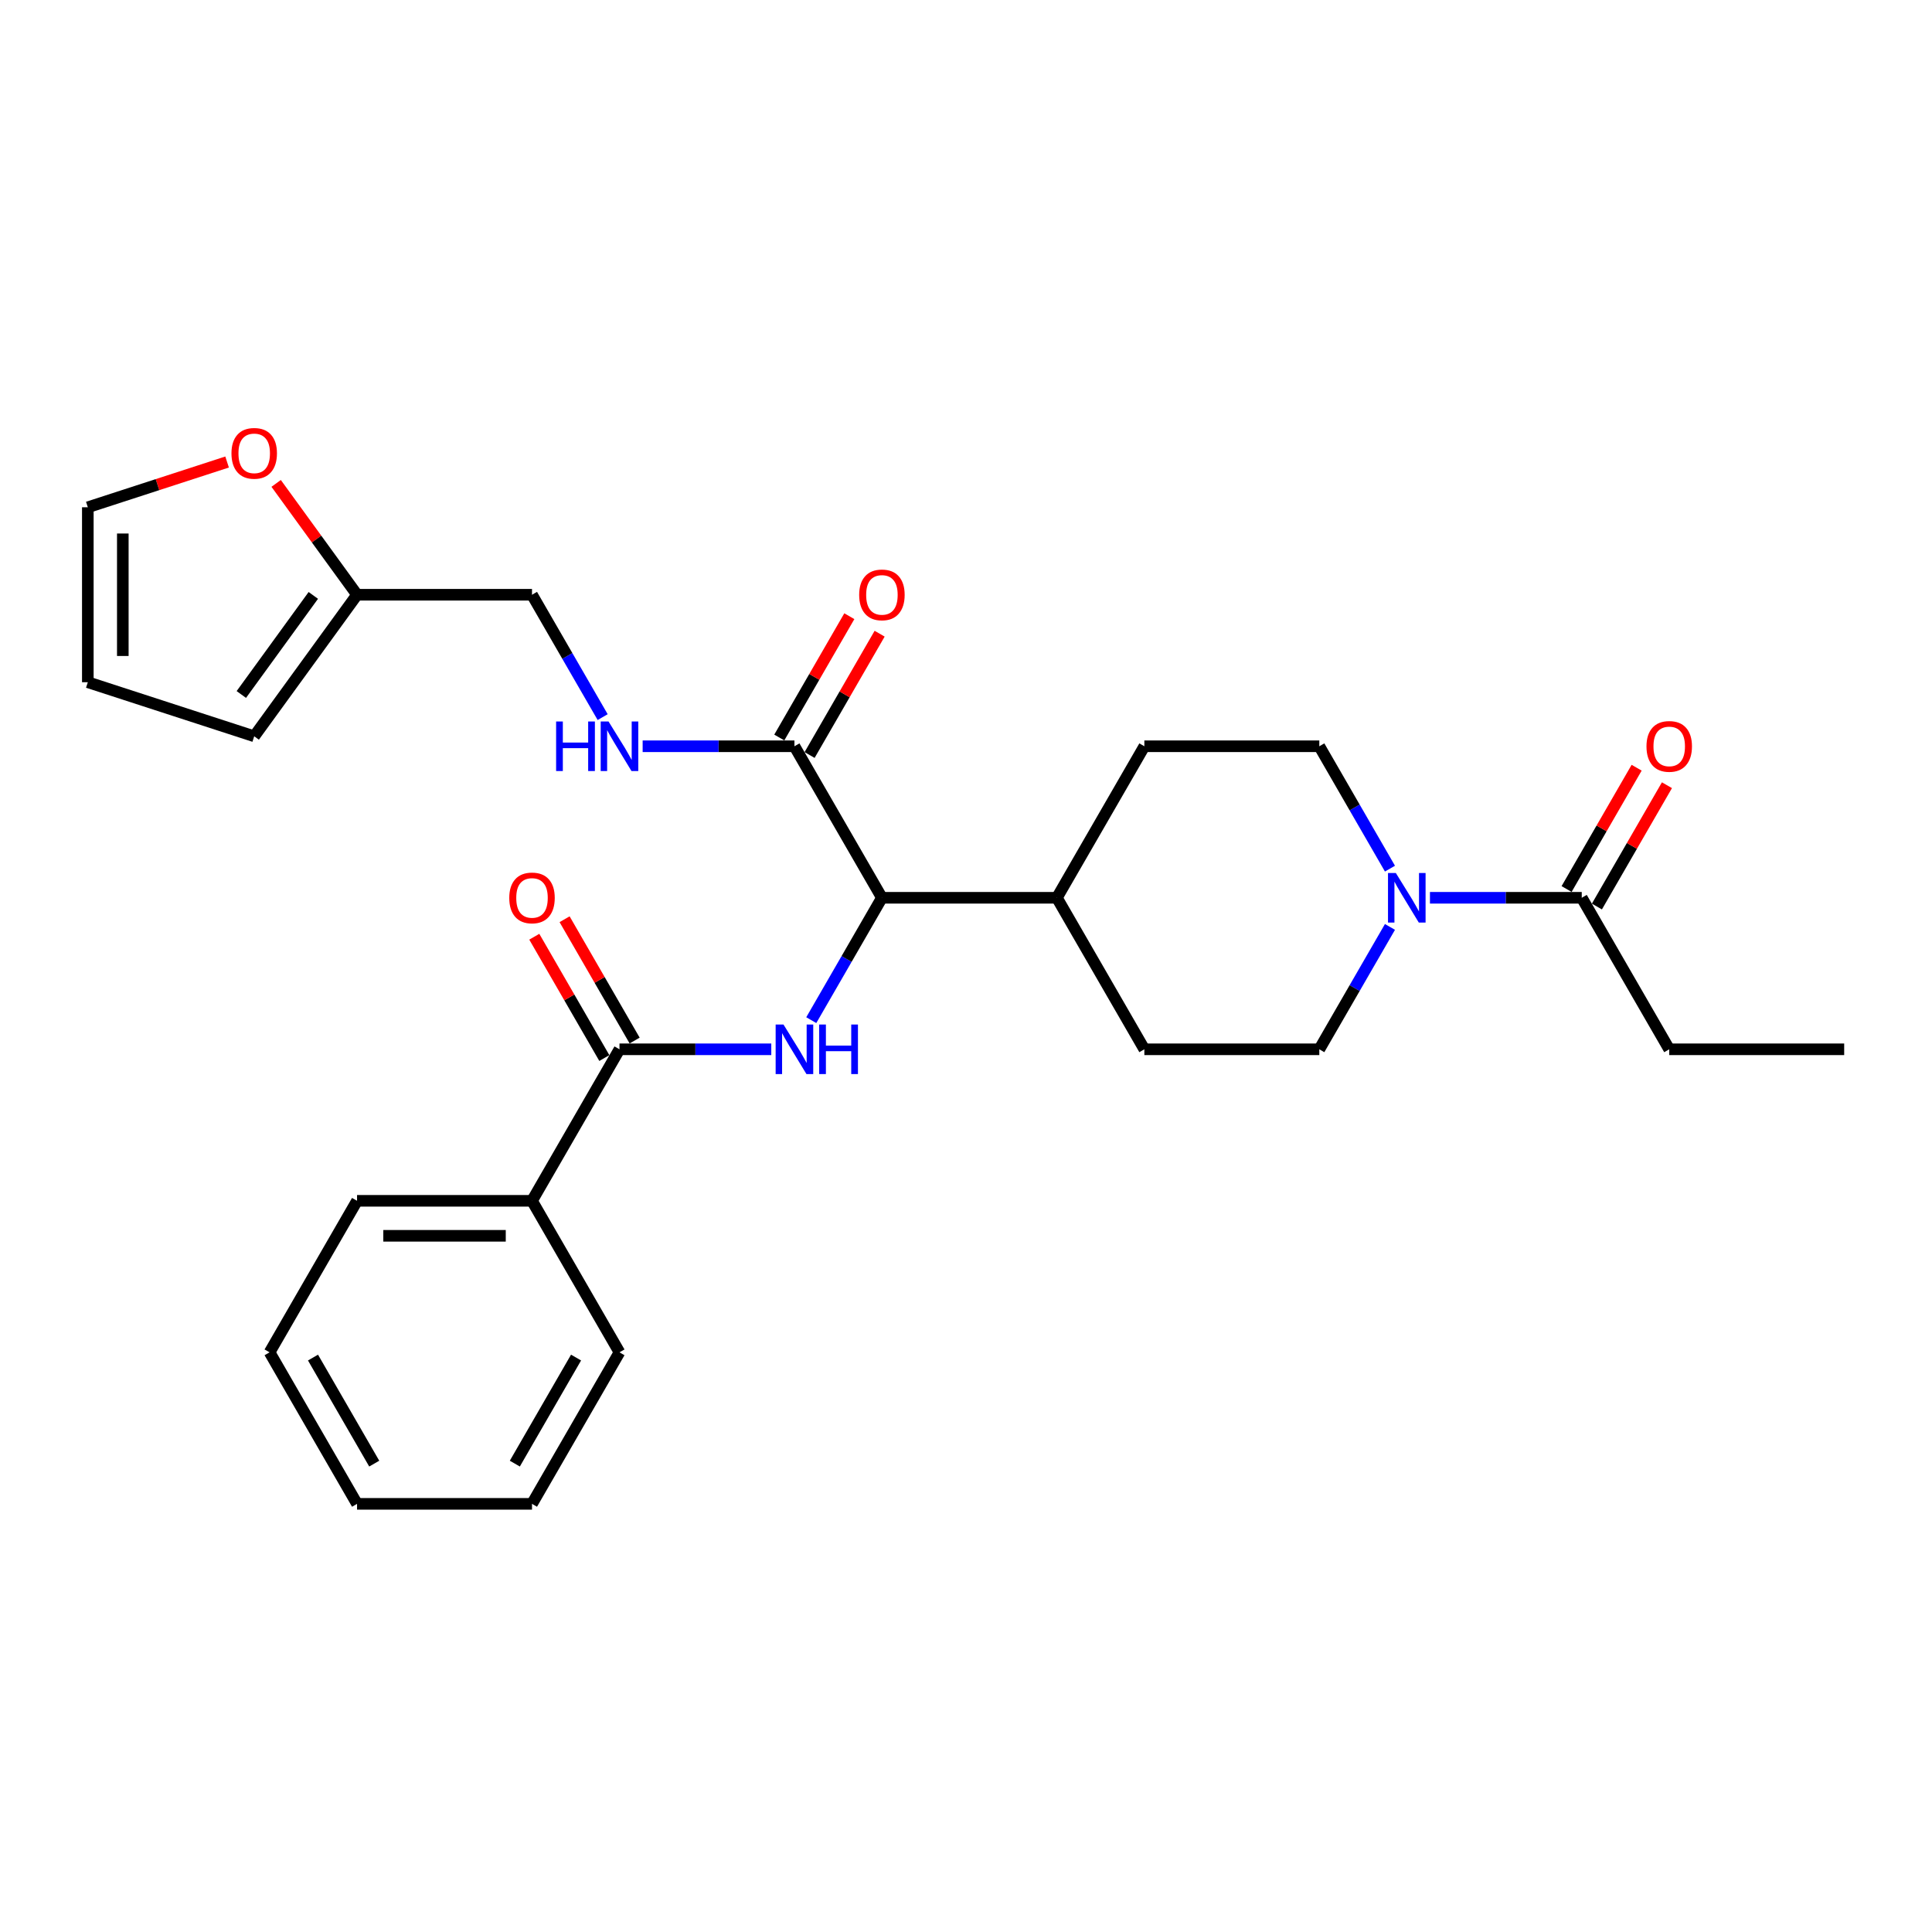 <?xml version='1.0' encoding='iso-8859-1'?>
<svg version='1.1' baseProfile='full'
              xmlns='http://www.w3.org/2000/svg'
                      xmlns:rdkit='http://www.rdkit.org/xml'
                      xmlns:xlink='http://www.w3.org/1999/xlink'
                  xml:space='preserve'
width='1000px' height='1000px' viewBox='0 0 1000 1000'>
<!-- END OF HEADER -->
<rect style='opacity:1.0;fill:#FFFFFF;stroke:none' width='1000' height='1000' x='0' y='0'> </rect>
<path class='bond-0' d='M 863.988,543.115 L 954.545,543.115' style='fill:none;fill-rule:evenodd;stroke:#000000;stroke-width:6px;stroke-linecap:butt;stroke-linejoin:miter;stroke-opacity:1' />
<path class='bond-1' d='M 863.988,543.115 L 818.709,464.69' style='fill:none;fill-rule:evenodd;stroke:#000000;stroke-width:6px;stroke-linecap:butt;stroke-linejoin:miter;stroke-opacity:1' />
<path class='bond-2' d='M 719.442,479.777 L 701.158,511.446' style='fill:none;fill-rule:evenodd;stroke:#0000FF;stroke-width:6px;stroke-linecap:butt;stroke-linejoin:miter;stroke-opacity:1' />
<path class='bond-2' d='M 701.158,511.446 L 682.873,543.115' style='fill:none;fill-rule:evenodd;stroke:#000000;stroke-width:6px;stroke-linecap:butt;stroke-linejoin:miter;stroke-opacity:1' />
<path class='bond-3' d='M 740.142,464.69 L 779.426,464.69' style='fill:none;fill-rule:evenodd;stroke:#0000FF;stroke-width:6px;stroke-linecap:butt;stroke-linejoin:miter;stroke-opacity:1' />
<path class='bond-3' d='M 779.426,464.69 L 818.709,464.69' style='fill:none;fill-rule:evenodd;stroke:#000000;stroke-width:6px;stroke-linecap:butt;stroke-linejoin:miter;stroke-opacity:1' />
<path class='bond-4' d='M 719.442,449.603 L 701.158,417.934' style='fill:none;fill-rule:evenodd;stroke:#0000FF;stroke-width:6px;stroke-linecap:butt;stroke-linejoin:miter;stroke-opacity:1' />
<path class='bond-4' d='M 701.158,417.934 L 682.873,386.265' style='fill:none;fill-rule:evenodd;stroke:#000000;stroke-width:6px;stroke-linecap:butt;stroke-linejoin:miter;stroke-opacity:1' />
<path class='bond-5' d='M 826.552,469.218 L 844.679,437.821' style='fill:none;fill-rule:evenodd;stroke:#000000;stroke-width:6px;stroke-linecap:butt;stroke-linejoin:miter;stroke-opacity:1' />
<path class='bond-5' d='M 844.679,437.821 L 862.807,406.423' style='fill:none;fill-rule:evenodd;stroke:#FF0000;stroke-width:6px;stroke-linecap:butt;stroke-linejoin:miter;stroke-opacity:1' />
<path class='bond-5' d='M 810.867,460.162 L 828.994,428.765' style='fill:none;fill-rule:evenodd;stroke:#000000;stroke-width:6px;stroke-linecap:butt;stroke-linejoin:miter;stroke-opacity:1' />
<path class='bond-5' d='M 828.994,428.765 L 847.122,397.368' style='fill:none;fill-rule:evenodd;stroke:#FF0000;stroke-width:6px;stroke-linecap:butt;stroke-linejoin:miter;stroke-opacity:1' />
<path class='bond-6' d='M 117.543,239.138 L 81.499,250.85' style='fill:none;fill-rule:evenodd;stroke:#FF0000;stroke-width:6px;stroke-linecap:butt;stroke-linejoin:miter;stroke-opacity:1' />
<path class='bond-6' d='M 81.499,250.85 L 45.455,262.562' style='fill:none;fill-rule:evenodd;stroke:#000000;stroke-width:6px;stroke-linecap:butt;stroke-linejoin:miter;stroke-opacity:1' />
<path class='bond-7' d='M 142.936,250.208 L 163.872,279.024' style='fill:none;fill-rule:evenodd;stroke:#FF0000;stroke-width:6px;stroke-linecap:butt;stroke-linejoin:miter;stroke-opacity:1' />
<path class='bond-7' d='M 163.872,279.024 L 184.808,307.84' style='fill:none;fill-rule:evenodd;stroke:#000000;stroke-width:6px;stroke-linecap:butt;stroke-linejoin:miter;stroke-opacity:1' />
<path class='bond-8' d='M 419.044,390.793 L 437.171,359.396' style='fill:none;fill-rule:evenodd;stroke:#000000;stroke-width:6px;stroke-linecap:butt;stroke-linejoin:miter;stroke-opacity:1' />
<path class='bond-8' d='M 437.171,359.396 L 455.298,327.998' style='fill:none;fill-rule:evenodd;stroke:#FF0000;stroke-width:6px;stroke-linecap:butt;stroke-linejoin:miter;stroke-opacity:1' />
<path class='bond-8' d='M 403.359,381.737 L 421.486,350.34' style='fill:none;fill-rule:evenodd;stroke:#000000;stroke-width:6px;stroke-linecap:butt;stroke-linejoin:miter;stroke-opacity:1' />
<path class='bond-8' d='M 421.486,350.34 L 439.613,318.943' style='fill:none;fill-rule:evenodd;stroke:#FF0000;stroke-width:6px;stroke-linecap:butt;stroke-linejoin:miter;stroke-opacity:1' />
<path class='bond-9' d='M 411.201,386.265 L 371.918,386.265' style='fill:none;fill-rule:evenodd;stroke:#000000;stroke-width:6px;stroke-linecap:butt;stroke-linejoin:miter;stroke-opacity:1' />
<path class='bond-9' d='M 371.918,386.265 L 332.634,386.265' style='fill:none;fill-rule:evenodd;stroke:#0000FF;stroke-width:6px;stroke-linecap:butt;stroke-linejoin:miter;stroke-opacity:1' />
<path class='bond-10' d='M 411.201,386.265 L 456.48,464.69' style='fill:none;fill-rule:evenodd;stroke:#000000;stroke-width:6px;stroke-linecap:butt;stroke-linejoin:miter;stroke-opacity:1' />
<path class='bond-11' d='M 311.934,371.178 L 293.649,339.509' style='fill:none;fill-rule:evenodd;stroke:#0000FF;stroke-width:6px;stroke-linecap:butt;stroke-linejoin:miter;stroke-opacity:1' />
<path class='bond-11' d='M 293.649,339.509 L 275.365,307.84' style='fill:none;fill-rule:evenodd;stroke:#000000;stroke-width:6px;stroke-linecap:butt;stroke-linejoin:miter;stroke-opacity:1' />
<path class='bond-12' d='M 45.455,262.562 L 45.455,353.119' style='fill:none;fill-rule:evenodd;stroke:#000000;stroke-width:6px;stroke-linecap:butt;stroke-linejoin:miter;stroke-opacity:1' />
<path class='bond-12' d='M 63.566,276.145 L 63.566,339.535' style='fill:none;fill-rule:evenodd;stroke:#000000;stroke-width:6px;stroke-linecap:butt;stroke-linejoin:miter;stroke-opacity:1' />
<path class='bond-13' d='M 275.365,621.54 L 184.808,621.54' style='fill:none;fill-rule:evenodd;stroke:#000000;stroke-width:6px;stroke-linecap:butt;stroke-linejoin:miter;stroke-opacity:1' />
<path class='bond-13' d='M 261.782,639.652 L 198.392,639.652' style='fill:none;fill-rule:evenodd;stroke:#000000;stroke-width:6px;stroke-linecap:butt;stroke-linejoin:miter;stroke-opacity:1' />
<path class='bond-14' d='M 275.365,621.54 L 320.644,699.965' style='fill:none;fill-rule:evenodd;stroke:#000000;stroke-width:6px;stroke-linecap:butt;stroke-linejoin:miter;stroke-opacity:1' />
<path class='bond-15' d='M 275.365,621.54 L 320.644,543.115' style='fill:none;fill-rule:evenodd;stroke:#000000;stroke-width:6px;stroke-linecap:butt;stroke-linejoin:miter;stroke-opacity:1' />
<path class='bond-16' d='M 399.212,543.115 L 359.928,543.115' style='fill:none;fill-rule:evenodd;stroke:#0000FF;stroke-width:6px;stroke-linecap:butt;stroke-linejoin:miter;stroke-opacity:1' />
<path class='bond-16' d='M 359.928,543.115 L 320.644,543.115' style='fill:none;fill-rule:evenodd;stroke:#000000;stroke-width:6px;stroke-linecap:butt;stroke-linejoin:miter;stroke-opacity:1' />
<path class='bond-17' d='M 419.912,528.028 L 438.196,496.359' style='fill:none;fill-rule:evenodd;stroke:#0000FF;stroke-width:6px;stroke-linecap:butt;stroke-linejoin:miter;stroke-opacity:1' />
<path class='bond-17' d='M 438.196,496.359 L 456.48,464.69' style='fill:none;fill-rule:evenodd;stroke:#000000;stroke-width:6px;stroke-linecap:butt;stroke-linejoin:miter;stroke-opacity:1' />
<path class='bond-18' d='M 328.487,538.587 L 310.359,507.19' style='fill:none;fill-rule:evenodd;stroke:#000000;stroke-width:6px;stroke-linecap:butt;stroke-linejoin:miter;stroke-opacity:1' />
<path class='bond-18' d='M 310.359,507.19 L 292.232,475.792' style='fill:none;fill-rule:evenodd;stroke:#FF0000;stroke-width:6px;stroke-linecap:butt;stroke-linejoin:miter;stroke-opacity:1' />
<path class='bond-18' d='M 312.802,547.643 L 294.674,516.246' style='fill:none;fill-rule:evenodd;stroke:#000000;stroke-width:6px;stroke-linecap:butt;stroke-linejoin:miter;stroke-opacity:1' />
<path class='bond-18' d='M 294.674,516.246 L 276.547,484.848' style='fill:none;fill-rule:evenodd;stroke:#FF0000;stroke-width:6px;stroke-linecap:butt;stroke-linejoin:miter;stroke-opacity:1' />
<path class='bond-19' d='M 184.808,621.54 L 139.529,699.965' style='fill:none;fill-rule:evenodd;stroke:#000000;stroke-width:6px;stroke-linecap:butt;stroke-linejoin:miter;stroke-opacity:1' />
<path class='bond-20' d='M 592.316,543.115 L 682.873,543.115' style='fill:none;fill-rule:evenodd;stroke:#000000;stroke-width:6px;stroke-linecap:butt;stroke-linejoin:miter;stroke-opacity:1' />
<path class='bond-21' d='M 592.316,543.115 L 547.037,464.69' style='fill:none;fill-rule:evenodd;stroke:#000000;stroke-width:6px;stroke-linecap:butt;stroke-linejoin:miter;stroke-opacity:1' />
<path class='bond-22' d='M 547.037,464.69 L 592.316,386.265' style='fill:none;fill-rule:evenodd;stroke:#000000;stroke-width:6px;stroke-linecap:butt;stroke-linejoin:miter;stroke-opacity:1' />
<path class='bond-23' d='M 547.037,464.69 L 456.48,464.69' style='fill:none;fill-rule:evenodd;stroke:#000000;stroke-width:6px;stroke-linecap:butt;stroke-linejoin:miter;stroke-opacity:1' />
<path class='bond-24' d='M 592.316,386.265 L 682.873,386.265' style='fill:none;fill-rule:evenodd;stroke:#000000;stroke-width:6px;stroke-linecap:butt;stroke-linejoin:miter;stroke-opacity:1' />
<path class='bond-25' d='M 320.644,699.965 L 275.365,778.39' style='fill:none;fill-rule:evenodd;stroke:#000000;stroke-width:6px;stroke-linecap:butt;stroke-linejoin:miter;stroke-opacity:1' />
<path class='bond-25' d='M 298.167,702.673 L 266.472,757.571' style='fill:none;fill-rule:evenodd;stroke:#000000;stroke-width:6px;stroke-linecap:butt;stroke-linejoin:miter;stroke-opacity:1' />
<path class='bond-26' d='M 139.529,699.965 L 184.808,778.39' style='fill:none;fill-rule:evenodd;stroke:#000000;stroke-width:6px;stroke-linecap:butt;stroke-linejoin:miter;stroke-opacity:1' />
<path class='bond-26' d='M 162.006,702.673 L 193.701,757.571' style='fill:none;fill-rule:evenodd;stroke:#000000;stroke-width:6px;stroke-linecap:butt;stroke-linejoin:miter;stroke-opacity:1' />
<path class='bond-27' d='M 275.365,778.39 L 184.808,778.39' style='fill:none;fill-rule:evenodd;stroke:#000000;stroke-width:6px;stroke-linecap:butt;stroke-linejoin:miter;stroke-opacity:1' />
<path class='bond-28' d='M 45.455,353.119 L 131.58,381.103' style='fill:none;fill-rule:evenodd;stroke:#000000;stroke-width:6px;stroke-linecap:butt;stroke-linejoin:miter;stroke-opacity:1' />
<path class='bond-29' d='M 131.58,381.103 L 184.808,307.84' style='fill:none;fill-rule:evenodd;stroke:#000000;stroke-width:6px;stroke-linecap:butt;stroke-linejoin:miter;stroke-opacity:1' />
<path class='bond-29' d='M 124.911,359.468 L 162.171,308.184' style='fill:none;fill-rule:evenodd;stroke:#000000;stroke-width:6px;stroke-linecap:butt;stroke-linejoin:miter;stroke-opacity:1' />
<path class='bond-30' d='M 184.808,307.84 L 275.365,307.84' style='fill:none;fill-rule:evenodd;stroke:#000000;stroke-width:6px;stroke-linecap:butt;stroke-linejoin:miter;stroke-opacity:1' />
<path  class='atom-1' d='M 722.483 451.867
L 730.887 465.451
Q 731.72 466.791, 733.06 469.218
Q 734.401 471.645, 734.473 471.79
L 734.473 451.867
L 737.878 451.867
L 737.878 477.513
L 734.364 477.513
L 725.345 462.662
Q 724.294 460.923, 723.171 458.931
Q 722.085 456.938, 721.759 456.323
L 721.759 477.513
L 718.426 477.513
L 718.426 451.867
L 722.483 451.867
' fill='#0000FF'/>
<path  class='atom-3' d='M 852.216 386.338
Q 852.216 380.18, 855.258 376.739
Q 858.301 373.297, 863.988 373.297
Q 869.675 373.297, 872.718 376.739
Q 875.761 380.18, 875.761 386.338
Q 875.761 392.568, 872.682 396.118
Q 869.603 399.631, 863.988 399.631
Q 858.337 399.631, 855.258 396.118
Q 852.216 392.604, 852.216 386.338
M 863.988 396.734
Q 867.9 396.734, 870.001 394.126
Q 872.138 391.481, 872.138 386.338
Q 872.138 381.303, 870.001 378.767
Q 867.9 376.195, 863.988 376.195
Q 860.076 376.195, 857.939 378.731
Q 855.838 381.266, 855.838 386.338
Q 855.838 391.518, 857.939 394.126
Q 860.076 396.734, 863.988 396.734
' fill='#FF0000'/>
<path  class='atom-5' d='M 119.807 234.65
Q 119.807 228.492, 122.85 225.051
Q 125.893 221.61, 131.58 221.61
Q 137.267 221.61, 140.309 225.051
Q 143.352 228.492, 143.352 234.65
Q 143.352 240.881, 140.273 244.43
Q 137.194 247.944, 131.58 247.944
Q 125.929 247.944, 122.85 244.43
Q 119.807 240.917, 119.807 234.65
M 131.58 245.046
Q 135.492 245.046, 137.593 242.438
Q 139.73 239.794, 139.73 234.65
Q 139.73 229.615, 137.593 227.08
Q 135.492 224.508, 131.58 224.508
Q 127.668 224.508, 125.53 227.043
Q 123.43 229.579, 123.43 234.65
Q 123.43 239.83, 125.53 242.438
Q 127.668 245.046, 131.58 245.046
' fill='#FF0000'/>
<path  class='atom-7' d='M 444.708 307.913
Q 444.708 301.755, 447.75 298.314
Q 450.793 294.872, 456.48 294.872
Q 462.167 294.872, 465.21 298.314
Q 468.252 301.755, 468.252 307.913
Q 468.252 314.143, 465.174 317.693
Q 462.095 321.206, 456.48 321.206
Q 450.829 321.206, 447.75 317.693
Q 444.708 314.179, 444.708 307.913
M 456.48 318.309
Q 460.392 318.309, 462.493 315.701
Q 464.63 313.056, 464.63 307.913
Q 464.63 302.878, 462.493 300.342
Q 460.392 297.77, 456.48 297.77
Q 452.568 297.77, 450.431 300.306
Q 448.33 302.841, 448.33 307.913
Q 448.33 313.093, 450.431 315.701
Q 452.568 318.309, 456.48 318.309
' fill='#FF0000'/>
<path  class='atom-8' d='M 287.844 373.442
L 291.322 373.442
L 291.322 384.345
L 304.434 384.345
L 304.434 373.442
L 307.912 373.442
L 307.912 399.088
L 304.434 399.088
L 304.434 387.243
L 291.322 387.243
L 291.322 399.088
L 287.844 399.088
L 287.844 373.442
' fill='#0000FF'/>
<path  class='atom-8' d='M 314.975 373.442
L 323.379 387.026
Q 324.212 388.366, 325.552 390.793
Q 326.892 393.22, 326.965 393.365
L 326.965 373.442
L 330.37 373.442
L 330.37 399.088
L 326.856 399.088
L 317.837 384.237
Q 316.786 382.498, 315.663 380.506
Q 314.577 378.513, 314.251 377.898
L 314.251 399.088
L 310.918 399.088
L 310.918 373.442
L 314.975 373.442
' fill='#0000FF'/>
<path  class='atom-11' d='M 405.532 530.292
L 413.936 543.876
Q 414.769 545.216, 416.11 547.643
Q 417.45 550.07, 417.522 550.215
L 417.522 530.292
L 420.927 530.292
L 420.927 555.938
L 417.414 555.938
L 408.394 541.087
Q 407.344 539.348, 406.221 537.356
Q 405.134 535.363, 404.808 534.748
L 404.808 555.938
L 401.475 555.938
L 401.475 530.292
L 405.532 530.292
' fill='#0000FF'/>
<path  class='atom-11' d='M 424.006 530.292
L 427.484 530.292
L 427.484 541.195
L 440.596 541.195
L 440.596 530.292
L 444.074 530.292
L 444.074 555.938
L 440.596 555.938
L 440.596 544.093
L 427.484 544.093
L 427.484 555.938
L 424.006 555.938
L 424.006 530.292
' fill='#0000FF'/>
<path  class='atom-13' d='M 263.593 464.763
Q 263.593 458.605, 266.636 455.164
Q 269.678 451.722, 275.365 451.722
Q 281.052 451.722, 284.095 455.164
Q 287.138 458.605, 287.138 464.763
Q 287.138 470.993, 284.059 474.543
Q 280.98 478.056, 275.365 478.056
Q 269.715 478.056, 266.636 474.543
Q 263.593 471.029, 263.593 464.763
M 275.365 475.159
Q 279.277 475.159, 281.378 472.551
Q 283.515 469.906, 283.515 464.763
Q 283.515 459.728, 281.378 457.192
Q 279.277 454.62, 275.365 454.62
Q 271.453 454.62, 269.316 457.156
Q 267.215 459.691, 267.215 464.763
Q 267.215 469.942, 269.316 472.551
Q 271.453 475.159, 275.365 475.159
' fill='#FF0000'/>
</svg>
